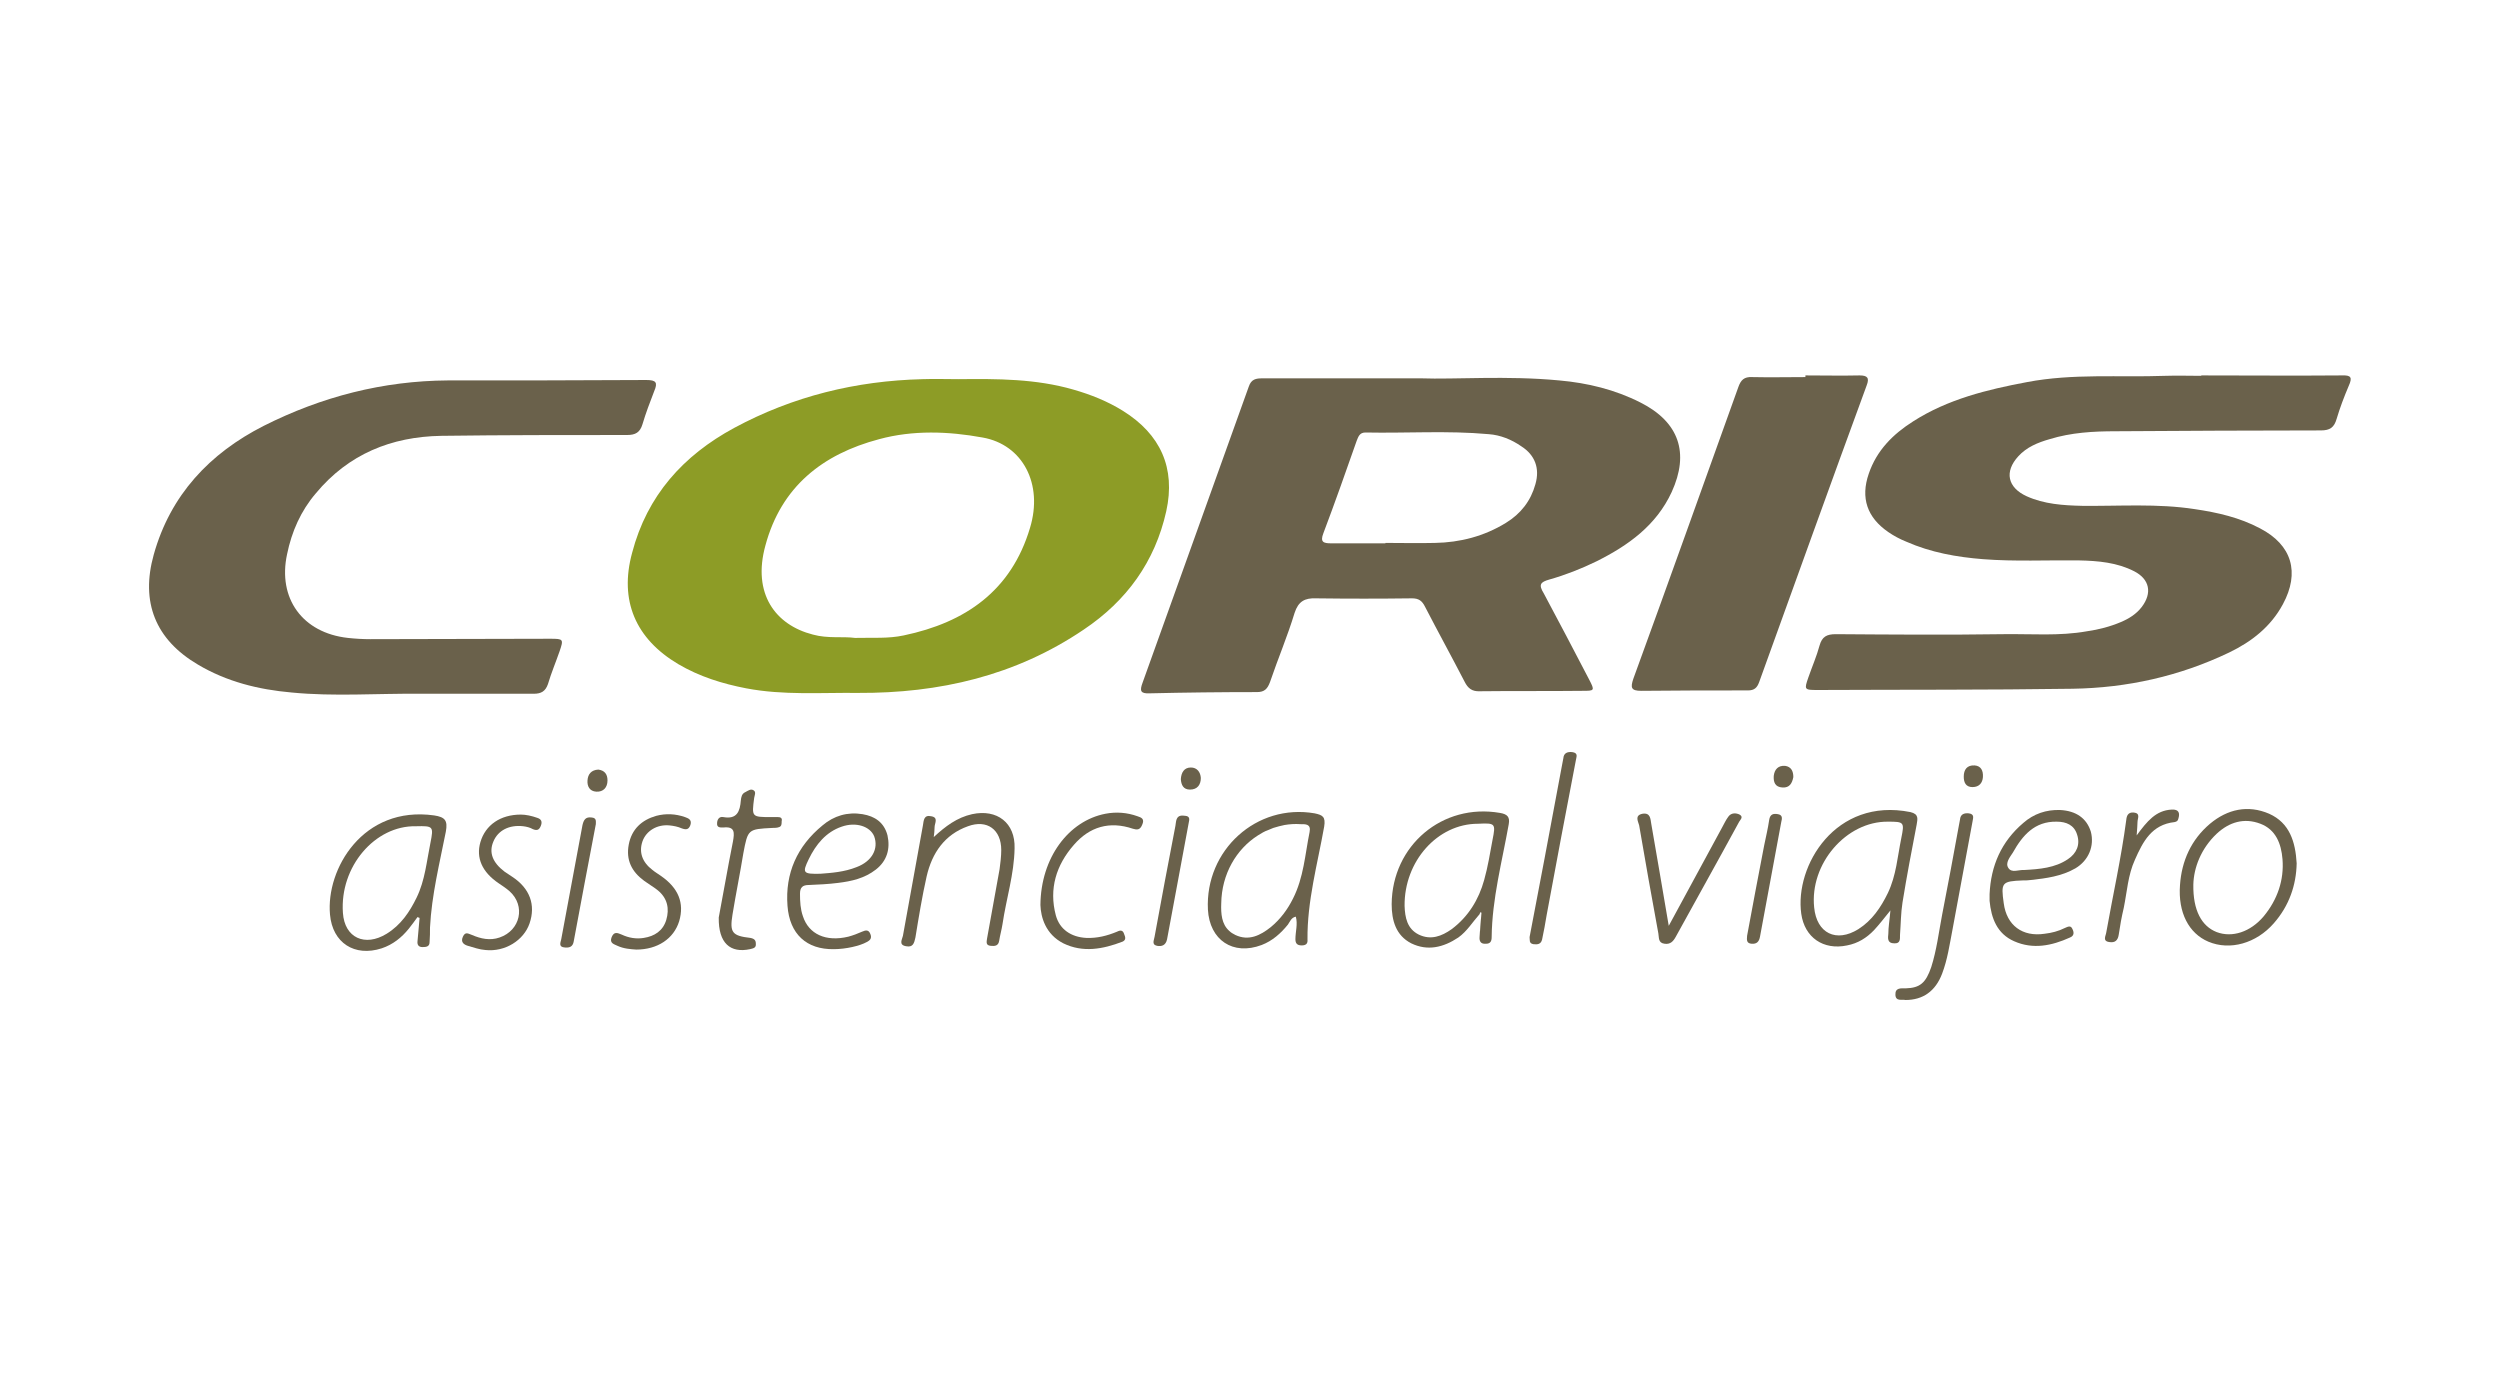 <svg xmlns="http://www.w3.org/2000/svg" xmlns:xlink="http://www.w3.org/1999/xlink" id="Layer_1" x="0px" y="0px" viewBox="2 255.9 600 330" style="enable-background:new 2 255.9 600 330;" xml:space="preserve"><style type="text/css">	.st0{fill:none;}	.st1{fill:#6A614B;}	.st2{fill:#8D9C26;}</style><g>	<path class="st0" d="M306.4,454.9c0.4-0.2,0.8-0.3,1.2-0.5C307.2,454.6,306.8,454.8,306.4,454.9z"></path>	<path class="st0" d="M295.1,472.6c0.1-7,3.6-13,8.8-16.3C298.6,459.6,295.1,465.6,295.1,472.6c0,2.5,0.1,5,1.9,6.6  C295.2,477.6,295,475.1,295.1,472.6z"></path>	<path class="st0" d="M307.6,454.5c0.9-0.3,1.8-0.5,2.7-0.7C309.3,454,308.4,454.2,307.6,454.5z"></path>	<path class="st1" d="M373.8,395c3.9-1.1,7.7-2.6,11.4-4.4c7.6-3.8,14.3-8.6,18-16.6c4.3-9.4,1.8-16.8-7.5-21.5  c-6.1-3.1-12.7-4.7-19.5-5.3c-12.6-1.2-25.2-0.2-33.1-0.5c-15.8,0-26.9,0-38.1,0c-1.6,0-2.7,0.2-3.3,2c-8.5,23.7-17,47.4-25.5,71.1  c-0.7,1.9-0.5,2.6,1.7,2.5c8.6-0.2,17.2-0.3,25.8-0.3c1.8,0,2.5-0.8,3.1-2.4c1.9-5.6,4.2-11,5.9-16.6c0.9-2.8,2.5-3.6,5.1-3.5  c7.7,0.1,15.4,0.1,23.1,0c1.6,0,2.4,0.6,3.1,2c3.1,6,6.4,12,9.5,18c0.8,1.6,1.8,2.4,3.7,2.3c8.2-0.1,16.3,0,24.5-0.1  c3,0,3.1,0,1.7-2.7c-3.6-6.9-7.2-13.8-10.9-20.7C371.2,396.2,371.7,395.6,373.8,395z M370.5,372.1c-1.1,4-3.5,7.1-7.1,9.3  c-5.2,3.2-11,4.7-17,4.8c-4,0.1-8,0-11.9,0c0,0,0,0.1,0,0.1c-4.3,0-8.7,0-13,0c-1.9,0-2.7-0.3-1.9-2.4c2.8-7.4,5.4-14.8,8-22.2  c0.4-1,0.7-2,2.1-2c9.9,0.2,19.7-0.5,29.6,0.4c2.8,0.2,5.5,1.3,7.8,2.9C370.4,365.1,371.6,368.3,370.5,372.1z"></path>	<path class="st2" d="M164.8,415.3c5.1,3,10.6,4.7,16.3,5.8c8.9,1.7,17.9,1,26.8,1.1c19.5,0.1,37.8-4.1,54.2-15.2  c10.3-6.9,17.1-16.3,19.8-28.4c2.3-10.4-1.4-18.5-10.4-24.1c-3.7-2.3-7.7-3.9-11.9-5.1c-9-2.6-18.2-2.6-27.5-2.5  c-2.9,0-5.8-0.1-8.7,0c-16,0.4-31.1,4.1-45.2,11.7c-12.2,6.6-20.9,16.2-24.5,30C150.6,400,154.5,409.2,164.8,415.3z M185.7,386.8  c3.8-14.1,13.7-21.9,27.3-25.5c8.1-2.2,16.6-1.9,24.8-0.4c9.7,1.7,14.6,11.2,11.4,21.7c-4.5,15.1-15.5,22.7-30.3,25.8  c-3.7,0.8-7.4,0.5-11.7,0.6c-2.9-0.4-6.5,0.2-10.1-0.8C188.1,405.9,182.5,398.4,185.7,386.8z"></path>	<path class="st1" d="M564,346c-11.2,0.1-22.5,0-33.7,0c0,0,0,0.1,0,0.1c-2.9,0-5.8-0.1-8.7,0c-11,0.4-22.1-0.6-33.1,1.5  c-9.6,1.8-19,4.1-27.3,9.4c-4.9,3.1-8.8,7-10.7,12.6c-2,5.8-0.4,10.5,4.7,14c1.3,0.9,2.8,1.7,4.3,2.3c5.9,2.6,12.1,3.7,18.4,4.2  c7.7,0.6,15.4,0.2,23.1,0.3c4.6,0.1,9.1,0.5,13.2,2.6c3.7,1.9,4.4,5.2,1.8,8.6c-1.3,1.7-3.1,2.8-5,3.6c-2.6,1.1-5.3,1.8-8.1,2.2  c-6.7,1.2-13.4,0.6-20.1,0.7c-13.4,0.2-26.8,0.1-40.2,0c-2.2,0-3.3,0.6-3.9,2.7c-0.7,2.6-1.8,5.1-2.7,7.7c-1,2.9-1,3,2.2,3  c20.4-0.1,40.8,0,61.2-0.3c13.1-0.2,25.7-3,37.6-8.7c5.4-2.6,10-6.2,12.9-11.6c4.1-7.6,2.2-14.2-5.5-18.2  c-4.9-2.6-10.2-3.8-15.6-4.6c-9-1.4-18.1-0.7-27.1-0.8c-4.5-0.1-9.1-0.4-13.3-2.3c-4.6-2.1-5.4-5.9-2-9.6c2-2.2,4.7-3.3,7.5-4.1  c5.2-1.6,10.5-1.9,15.9-1.9c16.4-0.1,32.8-0.2,49.2-0.2c2.2,0,3.2-0.7,3.8-2.8c0.8-2.7,1.8-5.3,2.9-7.9  C566.6,346.5,566.3,345.9,564,346z"></path>	<path class="st1" d="M134.1,409.2c-14.4,0-28.8,0.1-43.2,0.1c-1.8,0-3.6-0.1-5.4-0.3c-10.9-1.2-16.9-9.5-14.6-20.1  c1.1-5.4,3.3-10.4,6.9-14.6c7.8-9.4,18.1-13.6,30.1-13.8c14.9-0.2,29.7-0.2,44.6-0.2c2,0,3.1-0.6,3.7-2.6c0.8-2.7,1.8-5.3,2.8-7.9  c0.9-2.1,0.5-2.7-1.9-2.7c-15.9,0.1-31.7,0.1-47.6,0.1c-15.6,0.1-30.3,3.9-44.2,10.9c-13,6.6-22.4,16.6-26.4,30.9  c-3.2,11.4,0.4,20.4,10.6,26.4c6.9,4.1,14.5,6,22.5,6.7c10.2,1,20.5,0.2,30.7,0.3c9.1,0,18.3,0,27.4,0c1.8,0,2.8-0.6,3.4-2.3  c0.8-2.7,1.9-5.3,2.8-7.9C137.3,409.3,137.2,409.2,134.1,409.2z"></path>	<path class="st1" d="M421.5,421.6c1.5,0,2.2-0.6,2.7-2c8.6-23.8,17.1-47.5,25.8-71.2c0.7-1.8,0.2-2.4-1.7-2.4c-4.3,0.1-8.7,0-13,0  c0,0.1,0,0.2,0,0.4c-4.3,0-8.5,0.1-12.8,0c-1.9-0.1-2.7,0.7-3.3,2.4c-8.4,23.4-16.7,46.7-25.2,70c-0.7,2.1-0.6,2.9,1.9,2.9  C404.5,421.6,413,421.6,421.5,421.6z"></path>	<path class="st1" d="M106.2,451.6c-17.1-2.4-26,12.9-25,23.8c0.6,6.8,5.9,10.2,12.4,8.1c2.7-0.9,4.8-2.6,6.5-4.7  c0.7-0.9,1.4-1.8,2.1-2.8c0.2,0.1,0.3,0.1,0.5,0.2c-0.2,1.9-0.3,3.8-0.5,5.6c-0.1,0.9,0.3,1.4,1.2,1.4c0.9,0,1.7-0.1,1.7-1.2  c0.1-1.2,0.1-2.4,0.1-3.5c0.4-7.8,2.3-15.4,3.8-23C109.5,452.8,108.8,452,106.2,451.6z M105.3,458.2c-0.9,4.4-1.3,9-3.3,13.1  c-1.7,3.5-3.8,6.6-7.2,8.7c-5.2,3.2-10.1,1-10.5-5c-0.8-11.1,7.7-21,17.5-20.8C106,454.1,106.1,454.2,105.3,458.2z"></path>	<path class="st1" d="M458,480.3c0.2-2.6,0.2-5.3,0.6-7.8c1-6.2,2.2-12.5,3.4-18.7c0.2-1.3,0.6-2.5-1.5-3  c-18-3.6-27.8,12.9-26.2,24.4c0.8,5.7,5.3,8.8,11,7.6c2.6-0.5,4.7-1.8,6.5-3.7c1.2-1.3,2.3-2.7,3.9-4.7c-0.2,2.4-0.5,4-0.5,5.6  c-0.1,1-0.3,2.3,1.4,2.3C458.1,482.4,458,481.3,458,480.3z M455.1,470.2c-1.7,3.5-3.8,6.6-7.1,8.7c-5.3,3.3-10,1-10.6-5.2  c-1.1-10.5,7.7-20.7,17.7-20.6c3.9,0,4,0.1,3.2,4C457.4,461.5,457.1,466,455.1,470.2z"></path>	<path class="st1" d="M362,451c-13.8-2.4-25.9,7.8-26,21.9c0,3.9,1,7.5,4.7,9.4c3.9,1.9,7.7,1,11.3-1.4c2.1-1.5,3.4-3.7,5.1-5.6  c0.1-0.2,0.1-0.6,0.4-0.4c0.1,0,0,0.5,0,0.7c0,0,0,0,0,0c-0.1,1.7-0.3,3.4-0.4,5.1c-0.1,1,0.2,1.8,1.5,1.7c1.1,0,1.4-0.6,1.4-1.6  c0.1-9.2,2.5-18.1,4.1-27.1C364.4,452,363.8,451.3,362,451z M360.2,457.5c-0.6,3.2-1.1,6.4-2,9.6c-1.3,4.7-3.8,8.8-7.8,11.8  c-2.4,1.7-5,2.7-7.9,1.3c-2.8-1.4-3.3-4.1-3.4-6.9c-0.1-10.7,7.9-19.7,17.6-19.7C360.9,453.4,361,453.5,360.2,457.5z"></path>	<path class="st1" d="M357.5,475.7C357.5,475.7,357.5,475.7,357.5,475.7c-0.1,1.7-0.3,3.4-0.4,5.1  C357.2,479.1,357.3,477.4,357.5,475.7C357.5,475.7,357.5,475.7,357.5,475.7z"></path>	<path class="st1" d="M317.5,451.1c-13.9-2.4-26.3,8.8-25.6,23.1c0.4,7.3,6,11.1,12.9,8.5c2.6-1,4.6-2.8,6.3-4.9  c0.5-0.7,0.8-1.7,1.9-1.9c0.5,1.8-0.1,3.6-0.1,5.4c0,1,0.4,1.5,1.5,1.5c1,0,1.5-0.4,1.4-1.4c-0.1-9.2,2.4-18.1,4-27.1  C320.2,451.9,319.4,451.5,317.5,451.1z M316.3,455.6c-1.1,5.4-1.4,10.9-4,16c-1.3,2.6-3,4.9-5.3,6.8c-2.5,2-5.3,3.4-8.5,1.9  c-0.6-0.3-1.1-0.6-1.5-1c-1.8-1.6-2-4.1-1.9-6.6c0.1-7,3.6-13,8.8-16.3c0.8-0.5,1.6-1,2.5-1.3c0.4-0.2,0.8-0.3,1.2-0.5  c0.9-0.3,1.8-0.5,2.7-0.7c1.2-0.2,2.5-0.3,3.8-0.2C315.3,453.7,316.7,453.6,316.3,455.6z"></path>	<path class="st1" d="M546.6,451.2c-5.1-2.2-10-1.1-14.2,2.4c-4.5,3.8-6.8,8.9-7.2,14.7c-0.5,6.6,2.1,11.6,6.8,13.6  c5.2,2.2,11.5,0.4,15.7-4.4c3.7-4.2,5.4-9.2,5.5-14.4C552.9,457.9,551.5,453.4,546.6,451.2z M545.3,475.8  c-3.2,3.8-7.6,5.2-11.3,3.8c-3.6-1.4-5.7-5.2-5.6-11.4c0.1-4,1.8-8.6,5.6-12.2c3-2.8,6.6-3.9,10.5-2.4c3.7,1.4,5,4.8,5.3,8.5  C550.2,467.1,548.6,471.8,545.3,475.8z"></path>	<path class="st1" d="M209,451.3c-3.6-0.6-6.9,0.4-9.6,2.7c-6.1,5-9,11.5-8.4,19.3c0.5,6.8,4.6,10.5,11.1,10.4  c2.9,0,6.3-0.8,7.9-1.7c0.8-0.4,1.3-0.9,0.9-1.9c-0.4-1.1-1.1-1-2-0.6c-1.1,0.5-2.2,0.9-3.3,1.2c-5.4,1.3-9.5-0.6-10.9-4.9  c-0.6-1.7-0.7-3.5-0.7-5.4c0-1.5,0.6-2.1,2.1-2.1c2.3-0.1,4.7-0.2,7-0.5c3.3-0.4,6.4-1.1,9.1-3.2c2.7-2.1,3.5-5,2.8-8.2  C214.2,453.3,212,451.8,209,451.3z M207.6,464c-3,1.2-6.1,1.4-8.7,1.6c-4.2,0.1-4.4-0.2-2.8-3.5c1.7-3.5,4.1-6.5,7.9-7.8  c3.4-1.2,6.8-0.1,7.8,2.3C212.9,459.6,211.3,462.6,207.6,464z"></path>	<path class="st1" d="M496.4,450.3c-3.3-0.1-6.3,0.9-8.8,3.1c-5.3,4.5-7.8,10.3-8.1,17.1c0,0.5,0,1.1,0,1.6c0.4,4.2,1.8,7.9,5.9,9.7  c4.5,2,9,1.1,13.4-0.9c1-0.4,1-1.2,0.6-2c-0.4-1-1.1-0.6-1.8-0.3c-1.6,0.8-3.2,1.2-4.9,1.4c-5.3,0.8-9.1-2-9.8-7.3  c-0.7-5-0.5-5.3,4.6-5.5c0.6,0,1.3,0,1.9-0.1c3.7-0.4,7.4-0.9,10.7-2.8c3.2-1.9,4.6-5.4,3.7-8.8  C502.8,452.3,500.3,450.5,496.4,450.3z M498.3,462.1c-3.1,2.1-6.8,2.4-10.5,2.6c-1.3-0.1-3,0.8-3.8-0.5c-0.8-1.2,0.4-2.6,1.1-3.7  c2.3-4.1,5.2-7.5,10.5-7.4c2.3,0,4.2,0.8,4.9,3.1C501.3,458.6,500.4,460.7,498.3,462.1z"></path>	<path class="st1" d="M235.3,451.3c-3.6,0.8-6.4,2.9-9.2,5.5c0.1-0.8,0.2-1.6,0.2-2.4c0-0.9,1-2.3-0.8-2.6c-1.8-0.4-1.8,1-2,2.2  c-1.6,8.8-3.2,17.6-4.8,26.5c-0.2,0.9-1.1,2.2,0.8,2.5c1.6,0.3,1.9-0.7,2.2-2.1c0.8-4.9,1.6-9.8,2.7-14.7c1.3-5.6,4.3-10,9.9-12  c4.6-1.7,8,0.8,8,5.7c0,1.5-0.2,3.1-0.4,4.6c-1,5.5-2,11-3,16.6c-0.1,0.8-0.4,1.7,0.9,1.8c1,0.1,1.8,0,2-1.2c0.2-1.3,0.6-2.7,0.8-4  c0.9-6.1,2.8-12,2.9-18.2C245.7,453.4,241.3,450,235.3,451.3z"></path>	<path class="st1" d="M419.5,451.4c-0.8-0.4-2-0.5-2.7,0.5c-0.6,0.8-1,1.7-1.5,2.6c-4.1,7.6-8.3,15.3-12.8,23.6  c-1.5-8.7-2.8-16.6-4.2-24.5c-0.2-1.2-0.2-2.7-2.1-2.4c-2,0.4-1,1.9-0.8,2.8c1.5,8.7,3,17.3,4.6,25.9c0.2,1-0.1,2.3,1.5,2.5  c1.4,0.2,2.1-0.6,2.7-1.7c5-9.1,10.1-18.2,15.1-27.4C419.5,452.8,420.6,452,419.5,451.4z"></path>	<path class="st1" d="M275,451.8c-2.5-0.9-5.1-1.1-7.7-0.6c-8.8,1.7-15.5,10.5-15.6,21.9c0.1,2.9,1.2,7,5.5,9.2  c4.7,2.3,9.5,1.4,14.2-0.4c0.9-0.4,0.7-1.1,0.4-1.8c-0.3-1-0.9-1-1.7-0.6c-2.4,1-4.8,1.6-7.4,1.5c-3.7-0.2-6.4-2.1-7.3-5.4  c-1.7-6.4,0.1-12.1,4.3-16.9c3.8-4.4,8.6-5.8,14.2-3.9c1,0.3,1.7,0.3,2.2-0.9C276.8,452.4,275.9,452.1,275,451.8z"></path>	<path class="st1" d="M166.4,452c-2.3-0.8-4.6-0.9-6.9-0.3c-3.5,1-5.9,3.2-6.6,6.9c-0.7,3.7,0.7,6.5,3.7,8.7  c1.1,0.8,2.3,1.5,3.3,2.3c2.3,1.9,2.8,4.4,2,7.1c-0.8,2.6-2.8,3.9-5.4,4.3c-1.8,0.3-3.6,0-5.3-0.8c-1-0.4-1.8-0.8-2.4,0.6  c-0.6,1.5,0.6,1.7,1.4,2.1c1.5,0.7,3.1,0.8,4.5,0.9c5.1,0,9-2.6,10.3-6.8c1.3-4.4-0.2-8-4.4-10.9c-0.7-0.5-1.4-0.9-2-1.4  c-2.5-1.9-3.3-4.3-2.4-6.9c0.9-2.5,3.5-4.1,6.5-3.8c1,0.1,2,0.3,2.9,0.7c1.1,0.4,1.7,0.3,2.1-0.8  C168.1,452.6,167.2,452.3,166.4,452z"></path>	<path class="st1" d="M131,452.2c-1.4-0.5-2.8-0.8-4-0.8c-4.9,0-8.5,2.5-9.7,6.6c-1.1,3.8,0.4,7.2,4.4,9.9c0.9,0.6,1.8,1.2,2.6,1.9  c3.9,3.5,2.6,9.4-2.4,11.1c-2.3,0.8-4.5,0.3-6.6-0.6c-0.9-0.3-1.6-0.9-2.2,0.4c-0.6,1.3,0.2,1.9,1.2,2.2c1.4,0.4,2.8,0.9,4.2,1  c4.7,0.5,9.2-2.3,10.6-6.4c1.5-4.4,0.1-8.4-4.2-11.2c-0.6-0.4-1.2-0.8-1.8-1.2c-2.9-2.2-3.8-4.6-2.7-7.2c1.1-2.7,3.8-4.1,7.2-3.7  c0.8,0.1,1.6,0.3,2.3,0.7c1,0.4,1.5,0.2,1.9-0.8C132.2,453.1,131.9,452.5,131,452.2z"></path>	<path class="st1" d="M188.7,452c-0.5,0-1.1,0-1.6,0c-4.7,0-4.7,0-4.1-4.6c0.1-0.6,0.5-1.4-0.1-1.8c-0.7-0.5-1.4,0.1-2,0.4  c-0.9,0.4-1,1.2-1.1,2c-0.2,2.6-0.9,4.6-4.2,4c-1-0.2-1.5,0.6-1.5,1.5c-0.1,1.1,0.9,1,1.5,1c2.8-0.3,2.7,1.2,2.3,3.4  c-1.3,6.5-2.4,13-3.4,18.2c-0.1,6.2,2.8,8.6,7.5,7.6c0.8-0.2,1.5-0.3,1.4-1.3c0-0.8-0.3-1.2-1.3-1.4c-4.4-0.5-5-1.3-4.3-5.6  c0.8-4.9,1.8-9.8,2.6-14.7c1.1-5.8,1.1-5.8,7-6.1c0.5,0,1.1,0,1.6-0.2c0.6-0.2,0.6-0.8,0.6-1.4C189.8,452.2,189.3,452,188.7,452z"></path>	<path class="st1" d="M474.5,451.1c-1.1-0.1-2,0.2-2.1,1.5c-0.1,0.5-0.2,1.1-0.3,1.6c-1.3,7.1-2.6,14.2-4,21.3  c-0.8,4.2-1.3,8.4-2.6,12.5c-1.3,3.8-2.7,5-6.1,5.1c-1.2,0-2.6-0.2-2.5,1.6c0.1,1.6,1.6,1,2.4,1.2c4.2,0,7.2-2.1,8.8-6.3  c1.3-3.4,1.8-7,2.5-10.6c1.6-8.6,3.2-17.2,4.8-25.9C475.5,452.3,476,451.3,474.5,451.1z"></path>	<path class="st1" d="M379.3,436.4c-1.1-0.1-2,0.2-2.1,1.5c-0.1,0.7-0.3,1.4-0.4,2.1c-1.4,7.3-2.7,14.6-4.1,21.9  c-1.2,6.3-2.4,12.6-3.6,18.9c0.1,0.7-0.2,1.5,0.9,1.7c0.9,0.1,1.8,0.1,2.1-1.1c0.4-2,0.8-3.9,1.1-5.9c2.3-12.4,4.6-24.7,7-37.1  C380.3,437.6,380.9,436.6,379.3,436.4z"></path>	<path class="st1" d="M523.2,450.2c-3.8,0.2-5.9,2.8-8.4,6.2c0.1-1.6,0.2-2.4,0.2-3.2c0-0.9,0.8-2.1-0.9-2.3  c-1.4-0.1-1.7,0.8-1.8,1.8c-1.2,9.1-3.2,18-4.8,27c-0.1,0.8-1,2.1,0.8,2.3c1.3,0.2,2-0.4,2.2-1.8c0.3-2.1,0.7-4.3,1.2-6.4  c0.8-3.9,1-7.9,2.7-11.6c1.9-4.3,4-8.4,9.5-9c0.5-0.1,0.8-0.3,0.9-0.8C525.2,451.1,525,450.1,523.2,450.2z"></path>	<path class="st1" d="M428.7,451.3c-1.1-0.2-1.9,0-2.1,1.4c-0.3,2.1-0.8,4.1-1.2,6.1c-1.4,7.3-2.8,14.6-4.1,21.7  c-0.1,1.1-0.1,1.8,1.1,1.9c1.3,0.1,1.8-0.6,2-1.7c1.7-9.2,3.4-18.3,5.1-27.5C429.7,452.4,429.9,451.5,428.7,451.3z"></path>	<path class="st1" d="M286.5,451.7c-0.8-0.1-1.7-0.2-2.1,0.8c-0.2,0.5-0.2,1.1-0.3,1.6c-1.7,8.9-3.4,17.7-5,26.6  c-0.1,0.8-0.8,1.9,0.6,2.2c1.1,0.2,2.1-0.1,2.4-1.6c1.7-9.3,3.5-18.6,5.3-28.5C287.4,452.6,287.6,451.8,286.5,451.7z"></path>	<path class="st1" d="M144,452.1c-1.4-0.2-1.9,0.5-2.2,1.8c-1.7,9.1-3.4,18.3-5.1,27.4c-0.2,0.9-0.7,1.9,0.9,2  c1.1,0.1,1.9-0.2,2.1-1.5c1.7-9.3,3.5-18.6,5.3-28.1C145,453,145.2,452.2,144,452.1z"></path>	<path class="st1" d="M430.4,439.7c-1.6-0.1-2.5,0.8-2.7,2.4c-0.1,1.5,0.3,2.7,2.1,2.8c1.7,0.1,2.3-1,2.6-2.5  C432.4,441,431.9,439.9,430.4,439.7z"></path>	<path class="st1" d="M475.9,439.6c-1.8-0.1-2.6,1-2.6,2.7c0,1.4,0.5,2.5,2.1,2.5c1.6,0,2.4-1,2.5-2.4  C478,440.8,477.4,439.7,475.9,439.6z"></path>	<path class="st1" d="M145.6,440.6c-1.7,0.1-2.5,1.1-2.6,2.6c-0.1,1.4,0.5,2.6,2.1,2.7c1.7,0.1,2.7-1,2.7-2.7  C147.8,441.7,147.1,440.8,145.6,440.6z"></path>	<path class="st1" d="M287.8,440.1c-1.6,0-2.3,1.2-2.4,2.8c0.1,1.4,0.6,2.5,2.2,2.5c1.8,0,2.6-1.2,2.6-2.8  C290.1,441.2,289.3,440.1,287.8,440.1z"></path></g></svg>